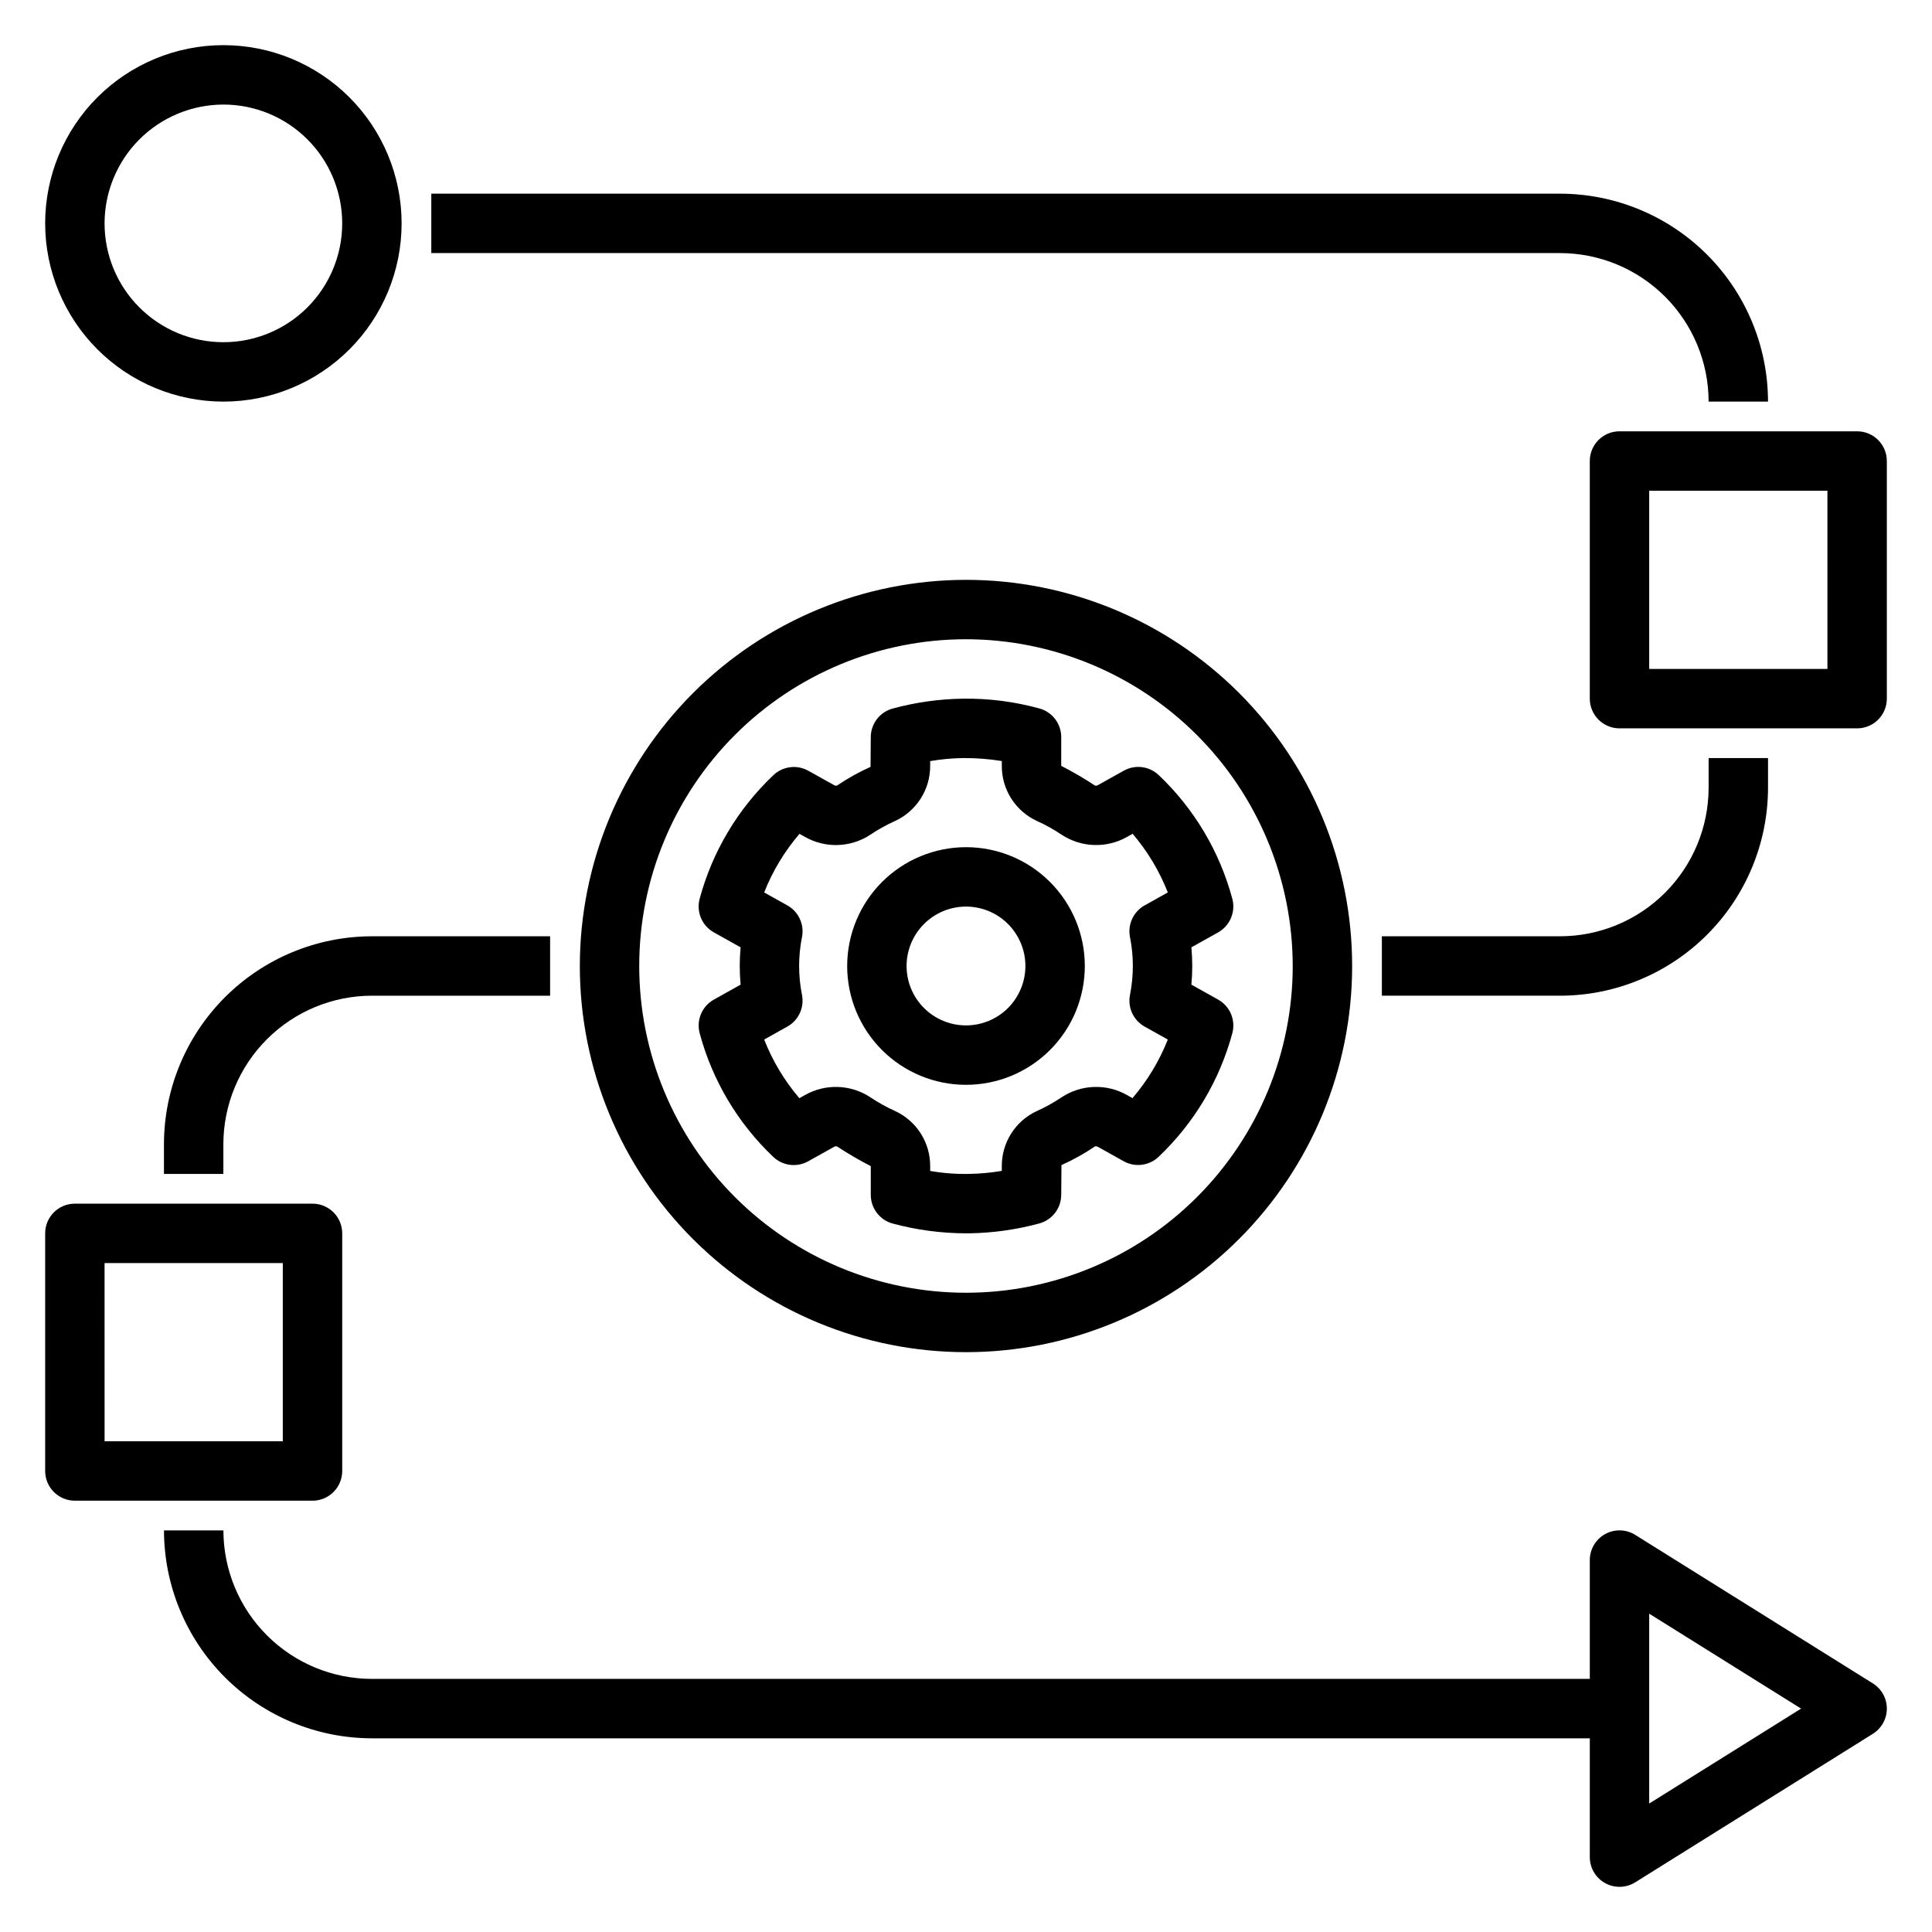 <?xml version="1.0" encoding="UTF-8"?>
<!-- Uploaded to: ICON Repo, www.iconrepo.com, Generator: ICON Repo Mixer Tools -->
<svg fill="#000000" width="800px" height="800px" version="1.1" viewBox="144 144 512 512" xmlns="http://www.w3.org/2000/svg">
 <g>
  <path d="m380.6 331.76c-3.441 0.922-5.836 4.039-5.836 7.606l-0.062 7.859c-3.102 1.398-6.082 3.059-8.902 4.965-0.266 0.059-0.547 0.012-0.781-0.133l-6.801-3.797c-3.008-1.684-6.766-1.211-9.266 1.168-9.406 8.914-16.168 20.25-19.539 32.762-0.93 3.481 0.625 7.148 3.773 8.906l7.082 3.957c-0.152 1.664-0.23 3.305-0.23 4.945s0.078 3.281 0.23 4.945l-7.082 3.957c-3.144 1.754-4.695 5.422-3.769 8.902 3.356 12.516 10.102 23.859 19.5 32.781 2.5 2.383 6.258 2.856 9.27 1.168l6.828-3.812h-0.004c0.234-0.141 0.508-0.191 0.777-0.141 2.894 1.906 5.891 3.656 8.977 5.238v7.621c0 3.566 2.394 6.684 5.836 7.606 6.34 1.703 12.879 2.57 19.441 2.582 0.297 0 0.594 0 0.887-0.004h0.004c6.238-0.102 12.438-0.977 18.461-2.606 3.441-0.922 5.836-4.043 5.84-7.609l0.062-7.859h-0.004c3.106-1.398 6.082-3.059 8.902-4.961 0.27-0.062 0.547-0.016 0.781 0.129l6.801 3.801c3.012 1.688 6.769 1.211 9.266-1.172 9.406-8.91 16.168-20.25 19.539-32.758 0.93-3.484-0.625-7.152-3.769-8.906l-7.082-3.957c0.152-1.664 0.23-3.305 0.23-4.945s-0.078-3.281-0.23-4.945l7.082-3.957c3.141-1.758 4.691-5.426 3.766-8.906-3.356-12.516-10.105-23.859-19.5-32.781-2.5-2.375-6.254-2.852-9.266-1.168l-6.828 3.812c-0.23 0.141-0.508 0.191-0.777 0.145-2.894-1.91-5.891-3.656-8.973-5.242v-7.621c0-3.562-2.394-6.684-5.84-7.602-6.621-1.816-13.465-2.684-20.328-2.578-6.238 0.098-12.441 0.973-18.465 2.606zm28.887 13.922v1.277-0.004c-0.012 3.078 0.859 6.094 2.516 8.688 1.656 2.59 4.019 4.652 6.816 5.938 2.293 1.031 4.492 2.258 6.578 3.664 2.551 1.664 5.508 2.594 8.551 2.691 3.043 0.102 6.055-0.637 8.707-2.133l1.5-0.84c3.953 4.625 7.106 9.879 9.324 15.543l-6.137 3.43v-0.004c-2.961 1.656-4.527 5.016-3.894 8.348 1.023 5.094 1.023 10.34 0 15.434-0.637 3.332 0.934 6.695 3.898 8.348l6.133 3.426c-2.231 5.66-5.394 10.906-9.355 15.527l-1.477-0.828c-2.648-1.496-5.66-2.234-8.703-2.133-3.043 0.098-6 1.031-8.547 2.699-2.086 1.406-4.285 2.629-6.578 3.664-2.793 1.281-5.16 3.344-6.816 5.938-1.656 2.59-2.527 5.606-2.516 8.684v1.258c-2.891 0.492-5.816 0.762-8.75 0.801-3.43 0.066-6.852-0.195-10.23-0.785v-1.277 0.004c0.016-3.078-0.859-6.094-2.512-8.684-1.656-2.594-4.023-4.656-6.82-5.938-2.293-1.035-4.496-2.262-6.582-3.668-2.547-1.664-5.504-2.594-8.547-2.695-3.043-0.098-6.055 0.641-8.707 2.137l-1.5 0.84c-3.953-4.625-7.106-9.879-9.324-15.543l6.137-3.43 0.004 0.004c2.957-1.656 4.527-5.019 3.891-8.348-1.023-5.094-1.023-10.34 0-15.434 0.637-3.332-0.934-6.695-3.894-8.344l-6.133-3.426h-0.004c2.231-5.664 5.394-10.91 9.355-15.531l1.473 0.824c2.652 1.496 5.664 2.234 8.707 2.137s6-1.031 8.547-2.699c2.086-1.402 4.285-2.629 6.578-3.66 2.797-1.285 5.164-3.348 6.816-5.938 1.656-2.594 2.531-5.609 2.516-8.688v-1.258 0.004c2.891-0.496 5.82-0.766 8.754-0.805 3.426-0.023 6.844 0.238 10.227 0.785z"/>
  <path d="m368.51 400c0 8.352 3.316 16.359 9.223 22.266 5.902 5.902 13.914 9.223 22.266 9.223s16.359-3.32 22.266-9.223c5.902-5.906 9.223-13.914 9.223-22.266s-3.32-16.363-9.223-22.266c-5.906-5.906-13.914-9.223-22.266-9.223-8.352 0.008-16.352 3.328-22.258 9.23-5.902 5.906-9.223 13.906-9.23 22.258zm31.488-15.742v-0.004c4.176 0 8.18 1.66 11.133 4.613 2.949 2.953 4.609 6.957 4.609 11.133s-1.66 8.18-4.609 11.133c-2.953 2.949-6.957 4.609-11.133 4.609s-8.18-1.66-11.133-4.609c-2.953-2.953-4.613-6.957-4.613-11.133 0.004-4.176 1.664-8.18 4.617-11.129 2.949-2.953 6.953-4.613 11.129-4.617z"/>
  <path d="m297.66 400c0 27.141 10.781 53.168 29.973 72.359 19.191 19.195 45.219 29.977 72.363 29.977 27.141 0 53.168-10.781 72.359-29.977 19.195-19.191 29.977-45.219 29.977-72.359 0-27.145-10.781-53.172-29.977-72.363-19.191-19.191-45.219-29.973-72.359-29.973-27.133 0.027-53.145 10.82-72.332 30.004-19.184 19.188-29.977 45.199-30.004 72.332zm188.93 0h-0.004c0 22.965-9.121 44.988-25.363 61.227-16.238 16.242-38.262 25.363-61.227 25.363-22.969 0-44.992-9.121-61.23-25.363-16.238-16.238-25.363-38.262-25.363-61.227 0-22.969 9.125-44.992 25.363-61.23s38.262-25.363 61.23-25.363c22.957 0.027 44.965 9.156 61.199 25.391s25.367 38.242 25.391 61.203z"/>
  <path d="m203.2 250.43c12.527 0 24.539-4.977 33.398-13.832 8.855-8.859 13.832-20.871 13.832-33.398 0-12.527-4.977-24.543-13.832-33.398-8.859-8.859-20.871-13.836-33.398-13.836-12.527 0-24.543 4.977-33.398 13.836-8.859 8.855-13.836 20.871-13.836 33.398 0.016 12.52 4.996 24.527 13.852 33.383 8.852 8.855 20.859 13.836 33.383 13.848zm0-78.719c8.352 0 16.359 3.316 22.266 9.223 5.902 5.902 9.223 13.914 9.223 22.266 0 8.352-3.32 16.359-9.223 22.266-5.906 5.902-13.914 9.223-22.266 9.223-8.352 0-16.363-3.32-22.266-9.223-5.906-5.906-9.223-13.914-9.223-22.266 0.008-8.348 3.328-16.352 9.23-22.258 5.906-5.902 13.91-9.223 22.258-9.23z"/>
  <path d="m640.33 590.12-62.977-39.359h0.004c-2.43-1.516-5.488-1.594-7.988-0.207-2.504 1.387-4.055 4.023-4.055 6.883v31.488h-322.75c-10.438-0.012-20.441-4.16-27.82-11.539-7.379-7.379-11.527-17.383-11.539-27.82h-15.746c0.016 14.609 5.828 28.617 16.16 38.945 10.328 10.332 24.336 16.145 38.945 16.16h322.75v31.488c0 2.859 1.551 5.496 4.055 6.883 2.5 1.387 5.559 1.309 7.988-0.207l62.977-39.359h-0.004c2.305-1.438 3.703-3.961 3.703-6.676 0-2.715-1.398-5.238-3.703-6.68zm-59.273 31.836v-50.316l40.254 25.16z"/>
  <path d="m636.16 258.3h-62.977c-4.348 0-7.871 3.527-7.871 7.875v62.977-0.004c0 2.09 0.828 4.094 2.305 5.566 1.477 1.477 3.477 2.309 5.566 2.309h62.977c2.086 0 4.09-0.832 5.566-2.309 1.477-1.473 2.305-3.477 2.305-5.566v-62.973c0-2.09-0.828-4.09-2.305-5.566-1.477-1.477-3.481-2.309-5.566-2.309zm-7.871 62.977h-47.234v-47.23h47.23z"/>
  <path d="m510.21 407.87h47.23c14.609-0.016 28.617-5.828 38.949-16.16 10.328-10.328 16.141-24.336 16.156-38.945v-7.871h-15.742v7.871c-0.016 10.438-4.164 20.441-11.543 27.82-7.379 7.379-17.383 11.527-27.82 11.539h-47.23z"/>
  <path d="m596.8 250.43h15.742c-0.016-14.609-5.828-28.617-16.156-38.945-10.332-10.332-24.34-16.141-38.949-16.16h-299.14v15.746h299.14c10.438 0.012 20.441 4.164 27.82 11.543 7.379 7.379 11.527 17.383 11.543 27.816z"/>
  <path d="m163.84 541.7h62.977c2.09 0 4.09-0.828 5.566-2.305 1.477-1.477 2.309-3.481 2.309-5.566v-62.977c0-2.09-0.832-4.09-2.309-5.566-1.477-1.477-3.477-2.305-5.566-2.305h-62.977c-4.348 0-7.871 3.523-7.871 7.871v62.977c0 2.086 0.832 4.09 2.305 5.566 1.477 1.477 3.481 2.305 5.566 2.305zm7.871-62.977h47.234v47.23h-47.23z"/>
  <path d="m187.45 447.23v7.871h15.746v-7.871c0.012-10.434 4.16-20.438 11.539-27.816 7.379-7.379 17.383-11.531 27.82-11.543h47.23v-15.746h-47.23c-14.609 0.02-28.617 5.828-38.945 16.16-10.332 10.328-16.145 24.336-16.16 38.945z"/>
 </g>
</svg>